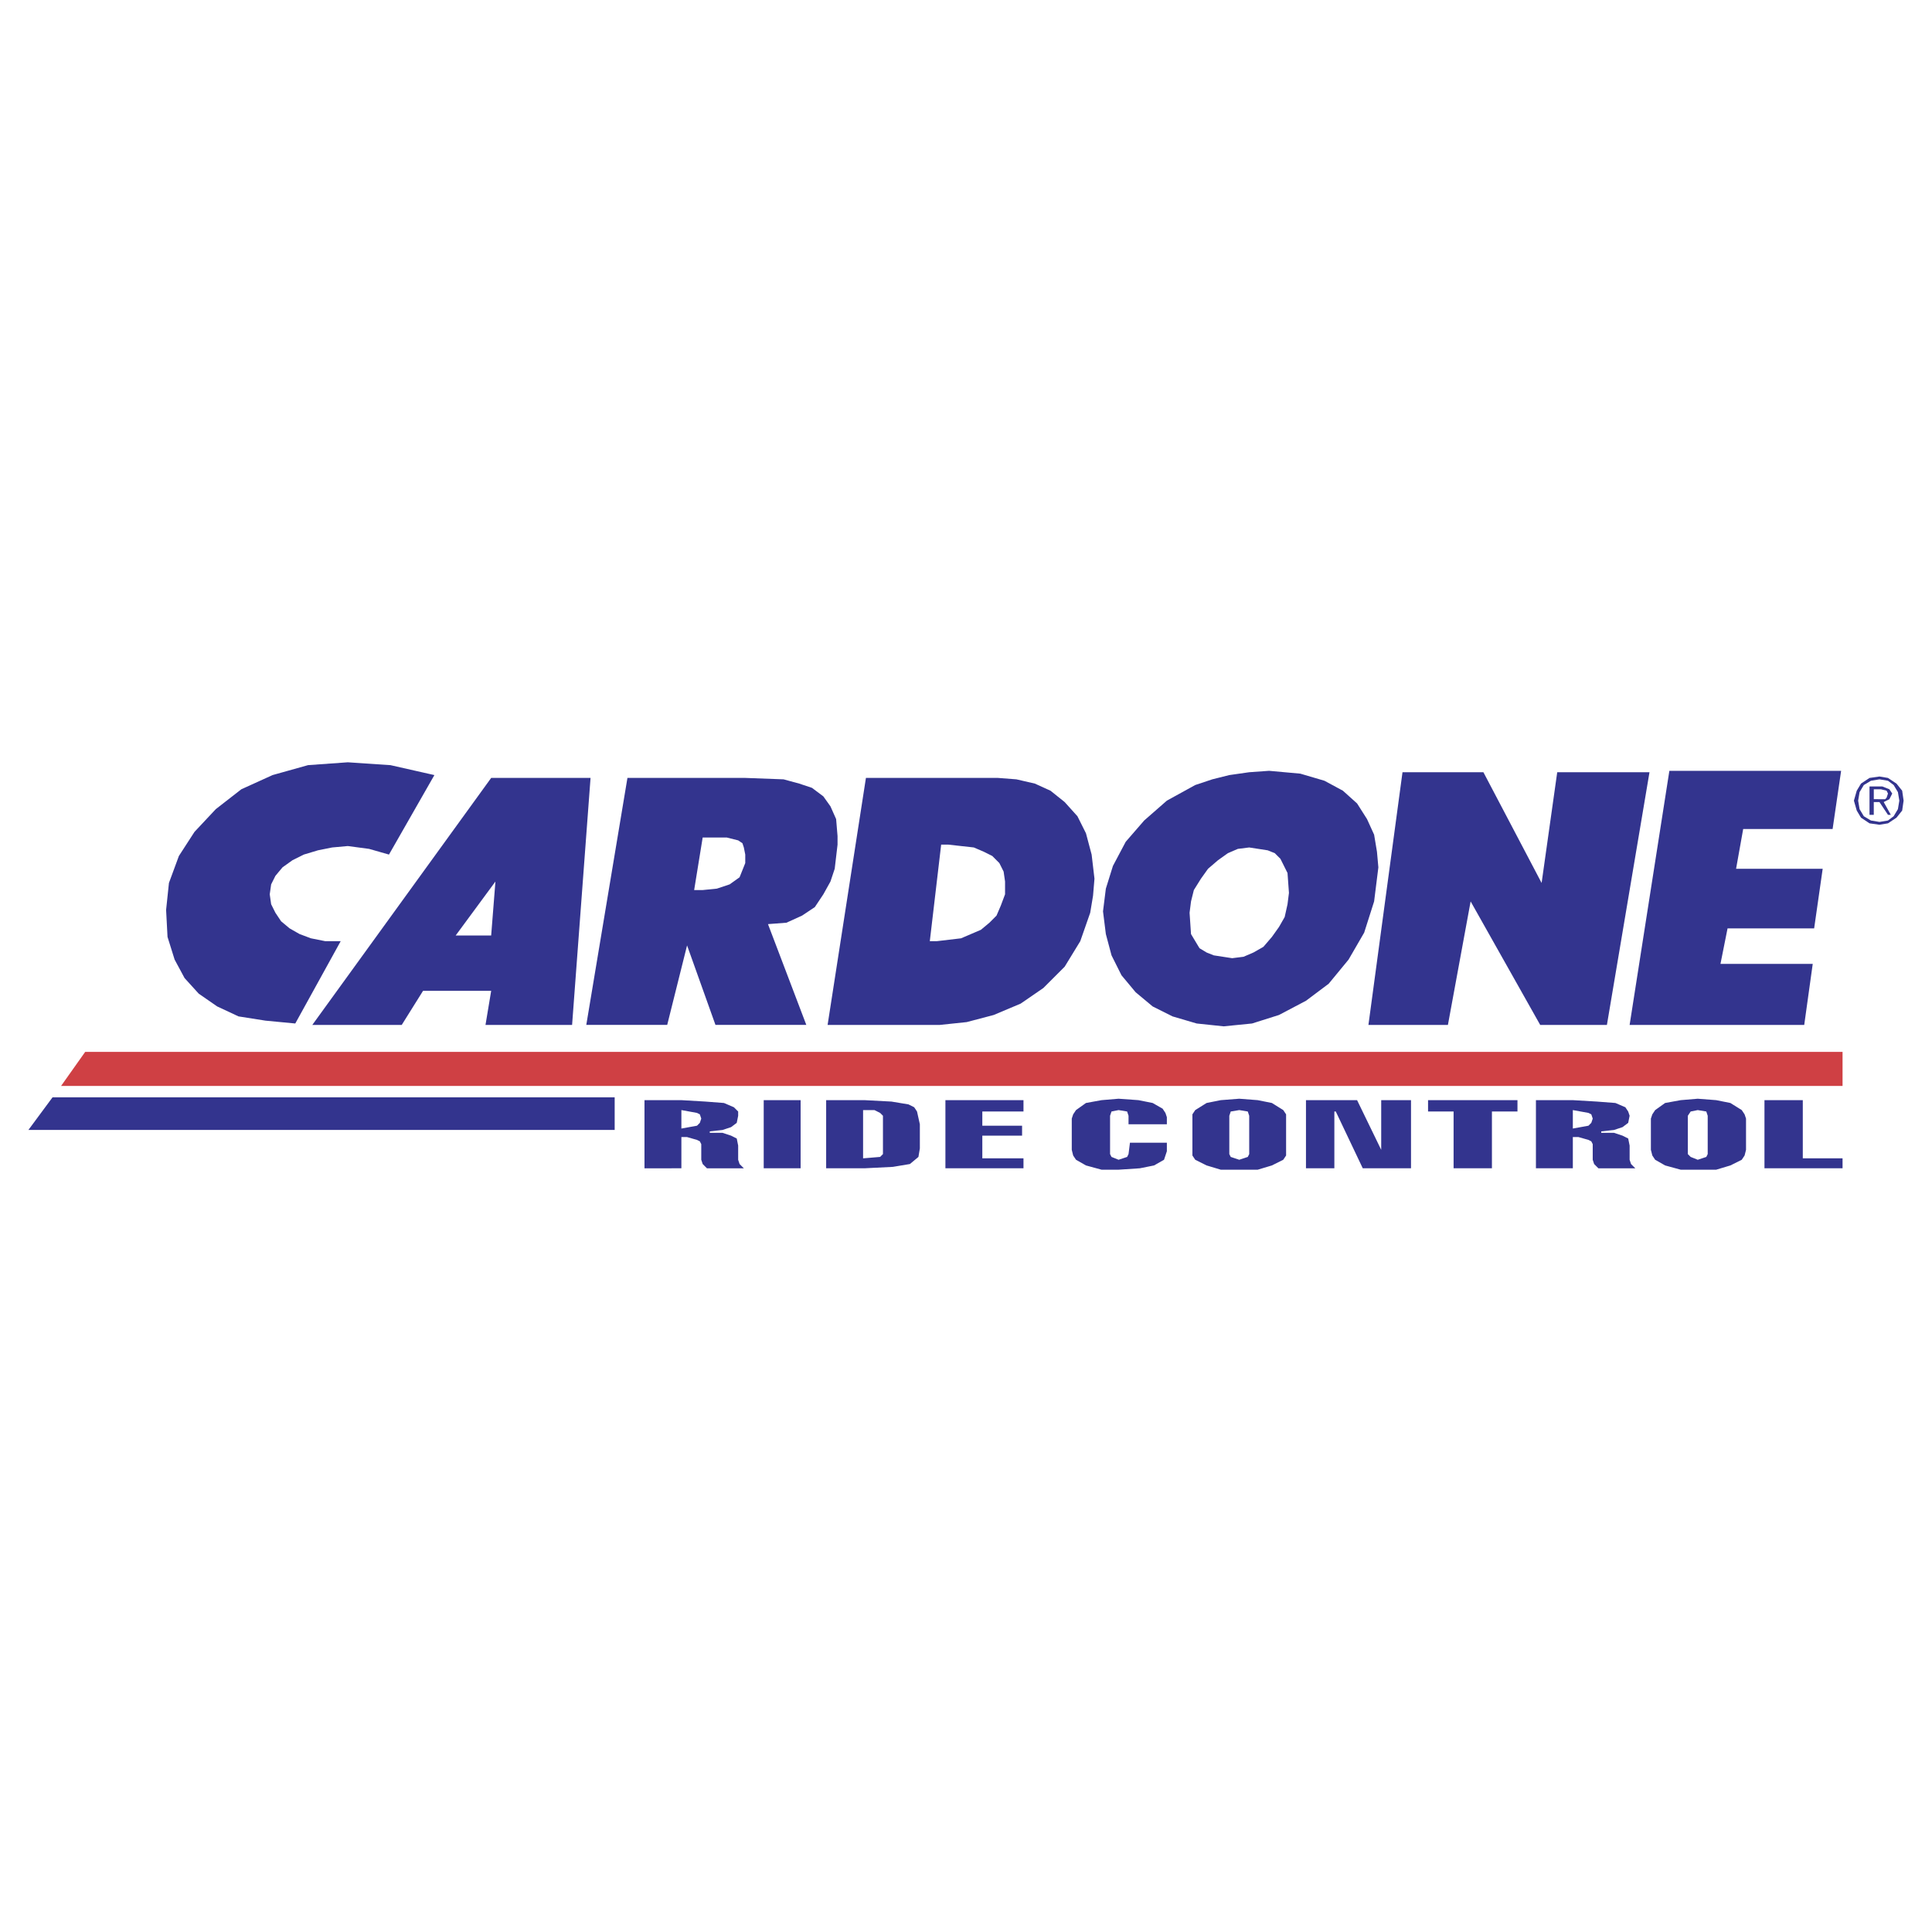 <svg xmlns="http://www.w3.org/2000/svg" width="2500" height="2500" viewBox="0 0 192.756 192.756"><g fill-rule="evenodd" clip-rule="evenodd"><path fill="#fff" d="M0 0h192.756v192.756H0V0z"/><path d="M40.082 102.256H31.16l17.845-24.643h9.914l-1.841 24.643h-8.639l.566-3.399h-6.798l-2.125 3.399zm8.922-8.923l.425-5.382-3.965 5.382h3.54zM62.6 77.613h11.755l3.824.142 1.558.425 1.275.425 1.133.85.708.991.567 1.274.142 1.7v.85l-.283 2.408-.425 1.274-.708 1.275-.85 1.275-1.275.85-1.558.708-1.841.14 3.824 10.056h-9.064l-2.833-7.932-1.982 7.932h-8.073L62.6 77.613zm6.656 11.188h.85l1.416-.142 1.275-.425.991-.708.284-.708.283-.708v-.85l-.142-.708-.141-.424-.425-.284-1.133-.283h-2.408l-.85 5.24zM86.394 77.613h13.171l1.842.142 1.84.425 1.559.708 1.416 1.133 1.275 1.416.85 1.7.566 2.125.283 2.407-.143 1.7-.283 1.7-.99 2.833-1.559 2.549-2.125 2.124-2.266 1.558-2.691 1.134-2.69.708-2.691.283H82.57l3.824-24.645zM92.767 93.9h.708l2.408-.284 1.983-.85.85-.708.707-.708.426-.992.426-1.133V87.95l-.143-.991-.426-.85-.707-.708-.85-.425-.992-.425-2.548-.283H93.9L92.767 93.9zM137.52 86.535l-.424 3.399-.992 3.116-1.559 2.691-1.982 2.407-2.266 1.699-2.691 1.417-2.689.85-2.834.283-2.689-.283-2.408-.708-1.982-.992-1.699-1.416-1.416-1.699-.992-1.983-.566-2.125-.283-2.266.283-2.266.707-2.266 1.275-2.408 1.842-2.124 2.266-1.983 2.832-1.558 1.699-.566 1.699-.425 1.984-.284 1.982-.141 3.115.283 2.408.708 1.84.992 1.418 1.274.99 1.558.709 1.558.283 1.699.14 1.559zm-18.836 4.532l.143 2.124.424.708.426.708.707.425.709.283 1.84.283 1.135-.142.99-.425.992-.566.85-.991.707-.992.566-.991.283-1.275.143-1.133-.143-1.983-.707-1.416-.566-.566-.709-.283-1.84-.284-1.135.142-.99.425-.992.708-.99.85-.709.991-.707 1.133-.283 1.133-.144 1.134zM139.928 77.046H148l5.807 11.047 1.558-11.047h9.205l-4.248 25.21h-6.656l-6.941-12.322-2.266 12.322h-7.93l3.399-25.21zM166.553 76.905h17.136l-.849 5.806h-8.922l-.709 3.966h8.641l-.852 5.948h-8.639l-.707 3.541h9.205l-.849 6.09h-17.42l3.965-25.351zM29.46 102.114l-2.974-.284-2.691-.424-2.124-.992-1.841-1.274-1.416-1.558-.992-1.841-.708-2.266-.142-2.691.283-2.691.992-2.691 1.558-2.407 2.124-2.266 2.549-1.983 3.116-1.416 3.541-.992 3.965-.283 4.249.283 4.39.992-4.532 7.931-1.982-.567-2.125-.283-1.558.141-1.416.284-1.416.425-1.133.566-.991.708-.709.85-.425.85-.141.991.141.991.425.85.567.85.85.708.991.566 1.133.425 1.416.284h1.558l-4.532 8.214z" fill="#33348e"/><path fill="#cf4044" d="M183.832 108.346v-3.4H8.5l-2.408 3.4h177.74z"/><path fill="#33348e" d="M2.834 112.736h58.492v-3.257H5.243l-2.409 3.257zM184.965 79.879l.283-.991.424-.708.85-.566.992-.142.85.142.85.566.566.708.143.991-.143.991-.566.708-.85.566-.85.142-.992-.142-.85-.566-.424-.708-.283-.991zm4.531 0l-.141-.85-.426-.708-.566-.425-.85-.142-.85.142-.709.425-.424.708-.143.85.143.85.424.708.709.425.85.141.85-.141.566-.425.426-.708.141-.85zm-.85 1.416h-.283l-.85-1.274h-.566v1.274h-.426v-2.832h1.275l.709.283.283.425-.283.566-.568.283.709 1.275zm-1.275-1.558h.709l.143-.142.141-.425-.141-.283-.568-.142h-.707v.991h.423v.001zM64.3 116.56v-6.798h3.682l2.408.142 1.841.142.991.425.425.425v.425l-.142.708-.566.426-.85.283-1.275.141v.143h1.275l.85.283.566.283.142.708v1.416l.142.425.425.425h-3.682l-.425-.425-.142-.425v-1.558l-.142-.283-.283-.142-.992-.283h-.566v3.115H64.3v-.001zm3.682-3.965l1.558-.283.283-.284.142-.425-.142-.425-.283-.142-1.558-.283v1.842zM76.196 116.56v-6.798h3.682v6.798h-3.682zM82.428 109.762h3.824l2.691.142 1.699.283.566.283.283.425.283 1.275v2.407l-.142.85-.85.708-1.7.283-2.833.142h-3.824v-6.798h.003zm3.682 5.806l1.7-.142.283-.283v-3.824l-.283-.283-.567-.283H86.11v4.815zM94.324 116.56v-6.798h7.789v1.133h-4.107v1.417h3.967v.991h-3.967v2.265h4.107v.992h-7.789zM116.418 114.011v.849l-.283.85-.992.566-1.416.284-2.125.141h-1.7l-1.556-.425-.992-.566-.284-.425-.14-.566v-3.116l.14-.425.284-.425.992-.708 1.556-.283 1.7-.142 1.984.142 1.416.283.99.566.283.425.143.425v.709h-3.824v-.851l-.141-.424-.851-.142-.707.142-.143.424v3.825l.143.283.707.283.851-.283.141-.283.142-1.133h3.682zM128.314 114.719v.566l-.283.425-1.133.566-1.416.425h-3.684l-1.416-.425-1.133-.566-.283-.425v-4.107l.283-.425 1.133-.708 1.416-.283 1.842-.142 1.842.142 1.416.283 1.133.708.283.425v3.541zm-5.666.425l.143.283.85.283.85-.283.143-.283v-3.824l-.143-.425-.85-.142-.85.142-.143.425v3.824zM130.297 109.762h5.099l2.407 4.957v-4.957h2.974v6.798h-4.814l-2.692-5.665h-.142v5.665h-2.832v-6.798zM142.477 110.895v-1.133h8.921v1.133h-2.548v5.665h-3.825v-5.665h-2.548zM153.24 116.56v-6.798h3.682l2.408.142 1.842.142.99.425.283.425.143.425-.143.708-.566.426-.85.283-1.273.141v.143h1.273l.85.283.566.283.143.708v1.416l.141.425.426.425h-3.682l-.426-.425-.141-.425v-1.558l-.143-.283-.283-.142-.992-.283h-.566v3.115h-3.682v-.001zm3.682-3.965l1.559-.283.283-.284.143-.425-.143-.425-.283-.142-1.559-.283v1.842zM174.201 114.719l-.143.566-.283.425-1.133.566-1.416.425H167.685l-1.557-.425-.992-.566-.283-.425-.143-.566v-3.116l.143-.425.283-.425.992-.708 1.557-.283 1.699-.142 1.842.142 1.416.283 1.133.708.283.425.143.425v3.116zm-5.806.425l.283.283.707.283.852-.283.141-.283v-3.824l-.141-.425-.852-.142-.707.142-.283.425v3.824zM176.041 116.56v-6.798h3.824v5.806h3.967v.992h-7.791z"/></g></svg>